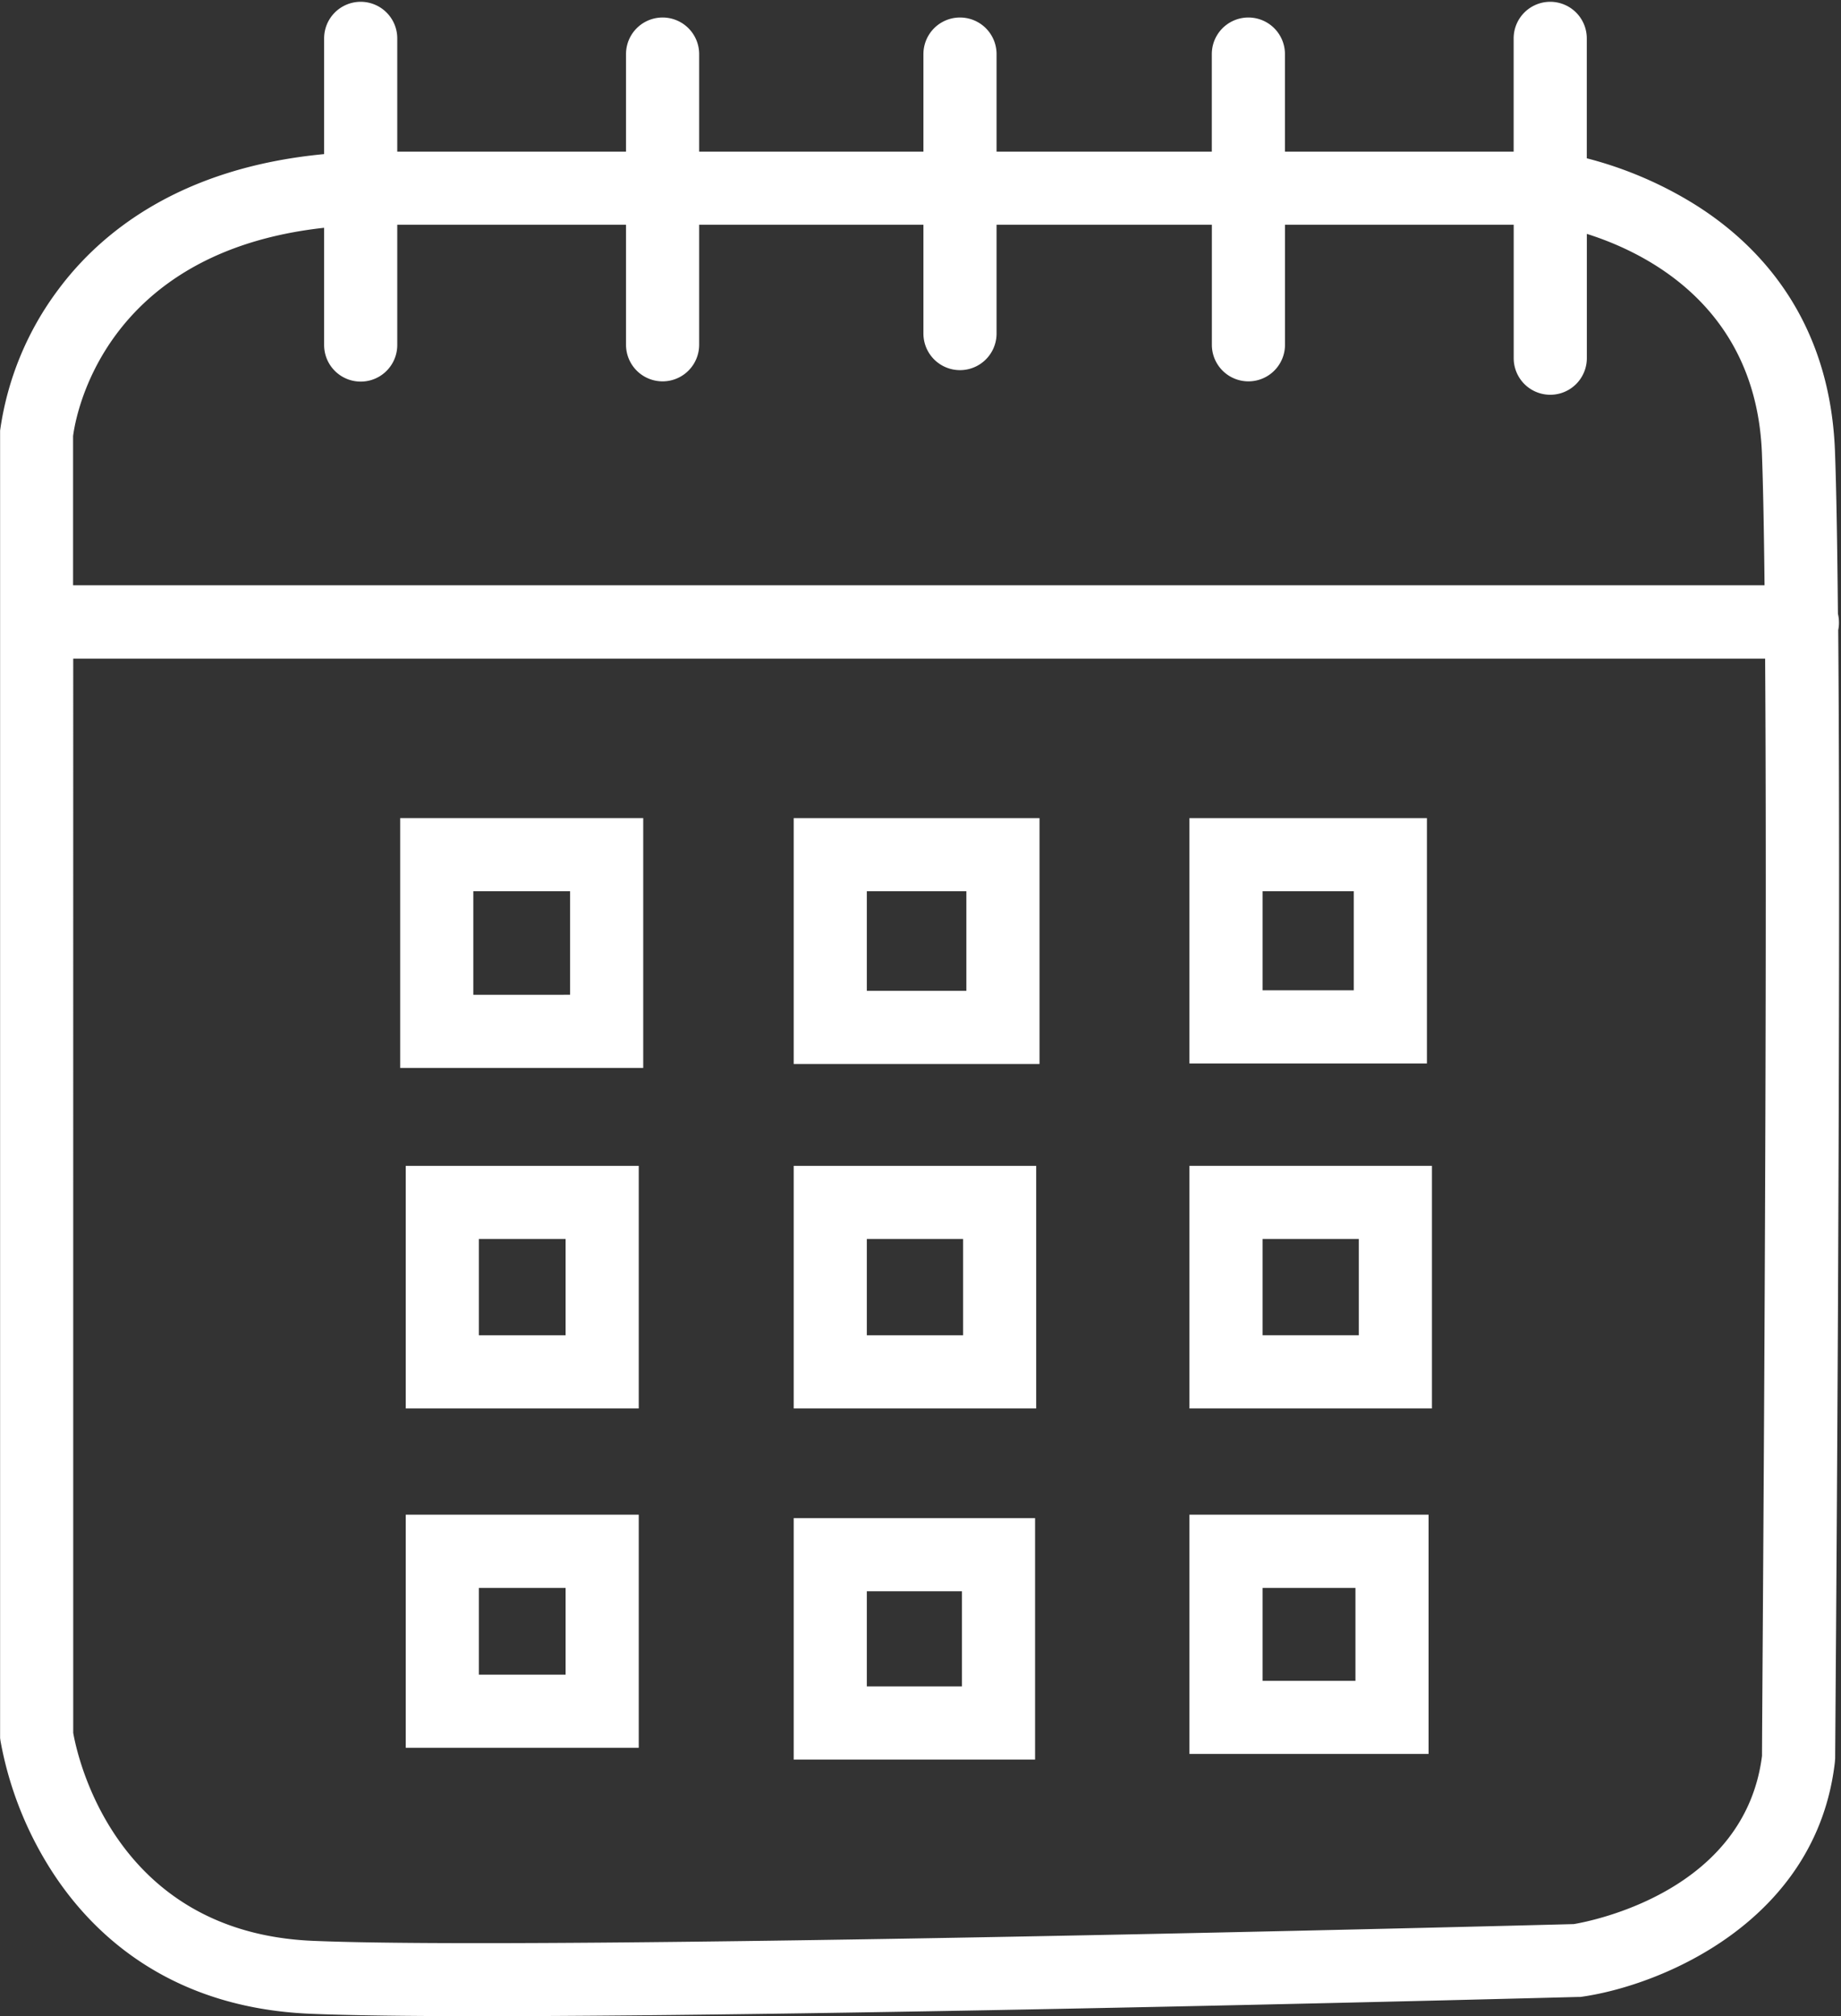 <?xml version="1.0" encoding="UTF-8" standalone="no"?><svg xmlns="http://www.w3.org/2000/svg" xmlns:xlink="http://www.w3.org/1999/xlink" data-name="Layer 1" fill="#ffffff" height="413.4" preserveAspectRatio="xMidYMid meet" version="1" viewBox="245.6 73.4 377.6 413.4" width="377.6" zoomAndPan="magnify"><rect x="245.6" y="73.4" width="377.6" height="413.4" fill="#333333" stroke="none"/><g id="change1_1"><path d="M622.78,201a7.67,7.67,0,0,0-.21-1.74c-.13-14.35-.33-26-.61-33.4-1.08-28-16.64-43.19-29.5-51a79.68,79.68,0,0,0-21.4-9V81.27a7.5,7.5,0,1,0-15,0v23.22H509.15v-20a7.5,7.5,0,0,0-15,0v20H450v-20a7.5,7.5,0,0,0-15,0v20H389v-20a7.5,7.5,0,0,0-15,0v20H327.08V81.27a7.5,7.5,0,1,0-15,0V105c-29.7,2.81-45.91,16.23-54.46,27.69a62.61,62.61,0,0,0-12,29v38.67c0,.18,0,.35,0,.53s0,.36,0,.53l0,228.38.07.53a73.66,73.66,0,0,0,10.69,27c8.14,12.53,23.89,27.73,52.67,29,8.15.35,20.5.5,35.48.5,75.47,0,217.59-3.75,224.76-3.94h.44l.43-.06c16.25-2.35,48-15.42,51.78-48.06L622,434c0-1.83,1.26-153.17.63-231.4A7.27,7.27,0,0,0,622.78,201Zm-310.7-80.85v24a7.5,7.5,0,0,0,15,0V119.49H374V144.1a7.5,7.5,0,1,0,15,0V119.49h46V141.8a7.5,7.5,0,0,0,15,0V119.49h44.16V144.1a7.5,7.5,0,1,0,15,0V119.49h46.91v27.36a7.5,7.5,0,1,0,15,0V121.36c12.39,3.91,34.76,15.09,35.91,45,.24,6.27.42,15.6.54,27.06H260.59v-30.6C261.07,159,266.66,125.09,312.08,120.11ZM607,433.45c-3.49,27.64-34.58,33.82-38.6,34.5-11.41.3-211.16,5.48-258.7,3.43-40.59-1.75-48.26-37.92-49.08-42.64V208.46H607.64C608.15,285.74,607,424.66,607,433.45Z"/></g><g id="change1_2"><path d="M327.68,292.39h49.85V241.16H327.68Zm15-36.23h19.85v21.23H342.68Z"/></g><g id="change1_3"><path d="M408.39,291.58h50.42V241.16H408.39Zm15-35.42h20.42v20.42H423.39Z"/></g><g id="change1_4"><path d="M538.27,241.16H489.56v50.31h48.71Zm-15,35.31H504.56V256.16h18.71Z"/></g><g id="change1_5"><path d="M489.56,362.21H539.3V312.47H489.56Zm15-34.74H524.3v19.74H504.56Z"/></g><g id="change1_6"><path d="M489.56,433.06h49.05V384H489.56Zm15-34.05h19.05v19.05H504.56Z"/></g><g id="change1_7"><path d="M408.39,434.21H457.9V384.7H408.39Zm15-34.51H442.9v19.51H423.39Z"/></g><g id="change1_8"><path d="M408.39,362.21h49.74V312.47H408.39Zm15-34.74h19.74v19.74H423.39Z"/></g><g id="change1_9"><path d="M328.82,362.21h47.79V312.47H328.82Zm15-34.74h17.79v19.74H343.82Z"/></g><g id="change1_10"><path d="M328.82,431.8h47.79V384H328.82Zm15-32.79h17.79V416.8H343.82Z"/></g></svg>